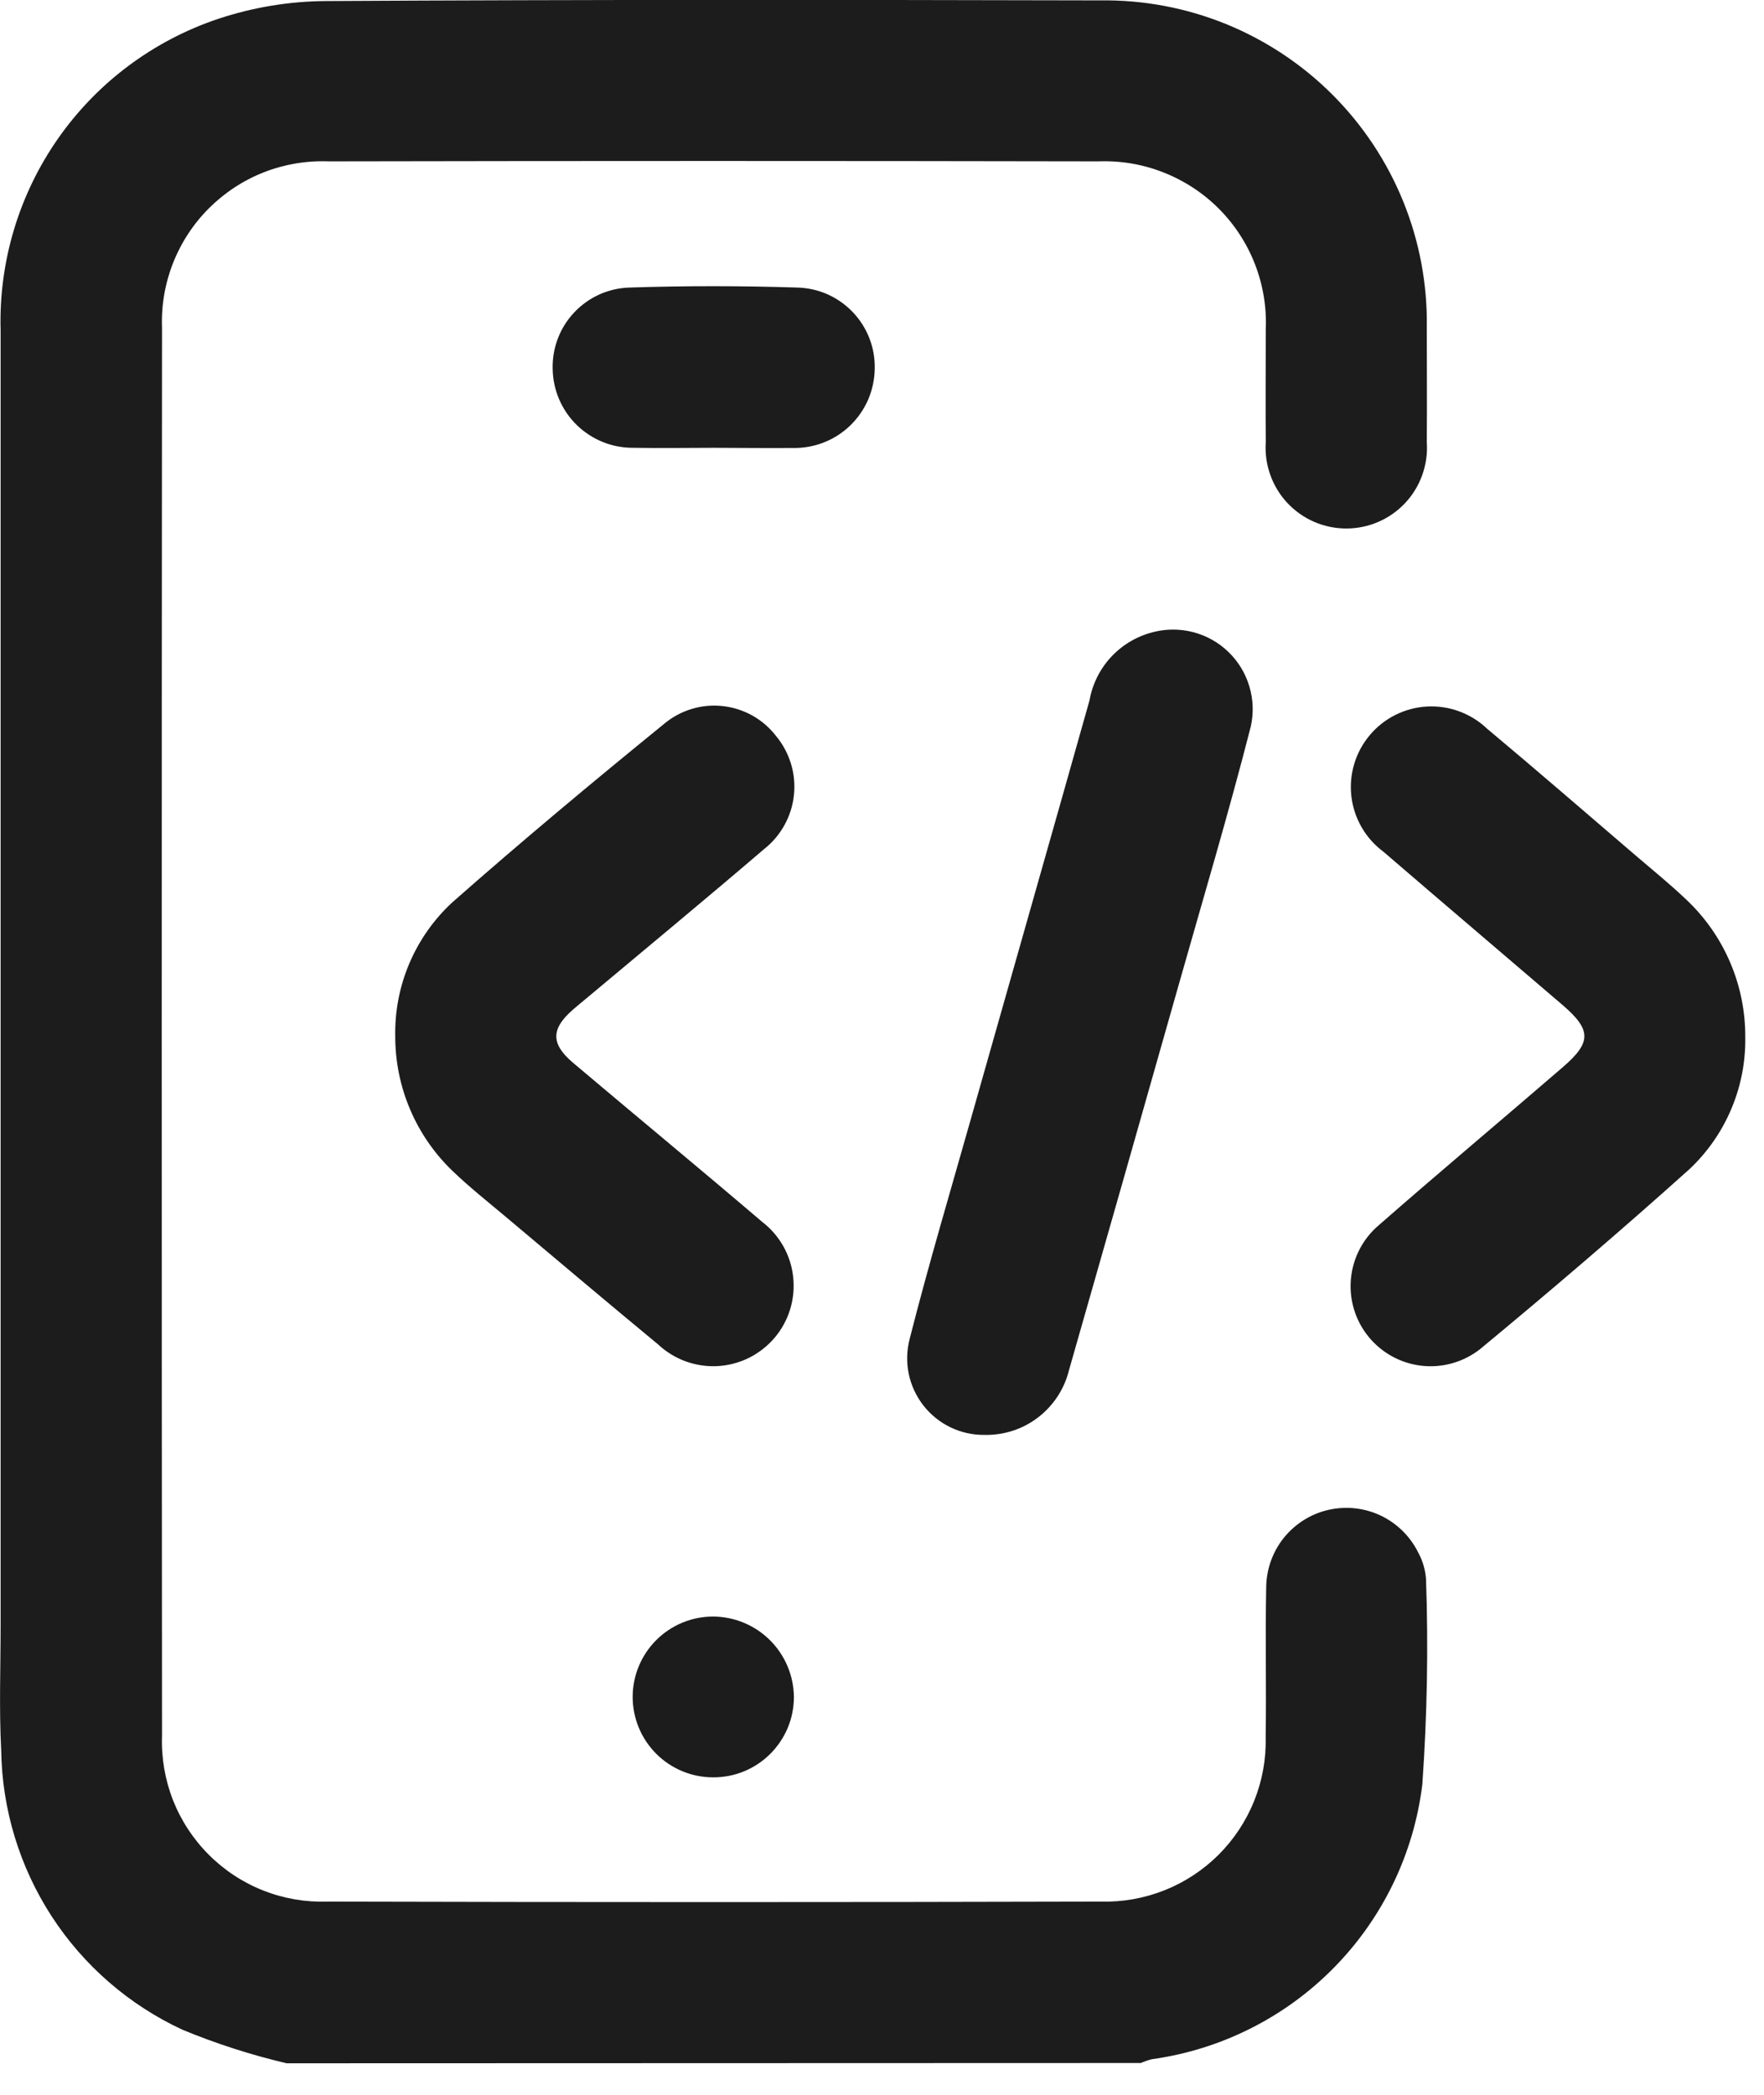 <svg width="32" height="38" viewBox="0 0 32 38" fill="none" xmlns="http://www.w3.org/2000/svg">
<g clip-path="url(#clip0_127_5526)">
<path d="M5.2 37.428C4.554 37.276 3.92 37.072 3.307 36.818C2.339 36.368 1.517 35.655 0.936 34.76C0.355 33.864 0.038 32.823 0.022 31.756C-0.018 31.003 0.011 30.246 0.011 29.491C0.011 21.658 0.011 13.825 0.011 5.991C-0.023 4.751 0.341 3.533 1.051 2.516C1.761 1.499 2.779 0.738 3.955 0.343C4.589 0.132 5.253 0.022 5.922 0.019C10.599 -0.008 15.277 -0.004 19.955 0.007C20.737 -0.004 21.513 0.141 22.238 0.435C22.962 0.73 23.621 1.166 24.173 1.719C24.726 2.273 25.162 2.931 25.456 3.656C25.75 4.381 25.895 5.157 25.883 5.939C25.883 6.633 25.888 7.328 25.883 8.022C25.897 8.222 25.869 8.423 25.802 8.612C25.735 8.802 25.63 8.975 25.493 9.122C25.356 9.269 25.19 9.386 25.006 9.466C24.822 9.546 24.623 9.587 24.422 9.587C24.222 9.587 24.023 9.546 23.839 9.466C23.655 9.386 23.489 9.269 23.352 9.122C23.215 8.975 23.11 8.802 23.043 8.612C22.976 8.423 22.948 8.222 22.962 8.022C22.956 7.34 22.962 6.658 22.962 5.976C22.979 5.572 22.912 5.169 22.766 4.793C22.62 4.416 22.397 4.074 22.112 3.787C21.827 3.501 21.485 3.277 21.109 3.129C20.733 2.98 20.331 2.912 19.927 2.927C15.274 2.918 10.62 2.918 5.967 2.927C5.566 2.911 5.166 2.978 4.792 3.123C4.418 3.269 4.079 3.491 3.794 3.774C3.51 4.057 3.287 4.396 3.14 4.769C2.993 5.142 2.924 5.542 2.939 5.943C2.932 14.458 2.932 22.973 2.939 31.488C2.925 31.886 2.993 32.283 3.138 32.654C3.284 33.024 3.504 33.361 3.786 33.643C4.067 33.925 4.403 34.147 4.774 34.293C5.144 34.44 5.541 34.508 5.939 34.495C10.616 34.507 15.294 34.507 19.972 34.495C20.367 34.505 20.759 34.435 21.126 34.289C21.493 34.143 21.826 33.924 22.106 33.645C22.385 33.366 22.605 33.033 22.752 32.667C22.899 32.3 22.97 31.908 22.96 31.513C22.974 30.6 22.951 29.686 22.97 28.772C22.978 28.447 23.094 28.134 23.3 27.883C23.507 27.632 23.791 27.457 24.108 27.387C24.426 27.317 24.757 27.354 25.05 27.494C25.344 27.635 25.581 27.869 25.726 28.16C25.808 28.31 25.857 28.476 25.869 28.646C25.912 29.887 25.889 31.129 25.802 32.367C25.649 33.623 25.085 34.793 24.197 35.695C23.31 36.597 22.149 37.18 20.896 37.354C20.827 37.371 20.76 37.394 20.696 37.423L5.2 37.428Z" fill="#1C1C1C"/>
<path d="M7.17 18.801C7.161 18.345 7.248 17.893 7.427 17.473C7.606 17.054 7.871 16.677 8.206 16.368C9.465 15.258 10.755 14.182 12.057 13.123C12.203 13.002 12.373 12.912 12.555 12.858C12.736 12.804 12.927 12.787 13.116 12.809C13.304 12.83 13.487 12.889 13.652 12.982C13.817 13.075 13.962 13.201 14.078 13.351C14.201 13.499 14.293 13.671 14.349 13.855C14.405 14.039 14.423 14.233 14.402 14.425C14.382 14.616 14.323 14.801 14.229 14.97C14.136 15.138 14.01 15.286 13.858 15.405C12.786 16.323 11.697 17.222 10.616 18.128C10.541 18.191 10.465 18.251 10.392 18.316C9.992 18.665 9.992 18.936 10.392 19.276C11.535 20.242 12.692 21.197 13.828 22.166C13.985 22.287 14.115 22.438 14.212 22.61C14.308 22.782 14.369 22.973 14.389 23.169C14.41 23.366 14.391 23.564 14.333 23.753C14.275 23.942 14.179 24.117 14.051 24.268C13.923 24.418 13.766 24.541 13.589 24.63C13.412 24.718 13.219 24.769 13.022 24.781C12.825 24.792 12.627 24.763 12.441 24.696C12.256 24.629 12.085 24.525 11.941 24.39C11.013 23.623 10.093 22.845 9.171 22.07C8.845 21.796 8.51 21.531 8.204 21.236C7.877 20.921 7.616 20.542 7.439 20.124C7.261 19.706 7.17 19.256 7.17 18.801Z" fill="#1C1C1C"/>
<path d="M31.66 18.809C31.668 19.258 31.582 19.703 31.407 20.116C31.233 20.529 30.974 20.902 30.647 21.209C29.406 22.323 28.135 23.409 26.852 24.471C26.553 24.707 26.172 24.817 25.793 24.775C25.414 24.733 25.067 24.544 24.826 24.248C24.585 23.952 24.471 23.574 24.507 23.194C24.543 22.814 24.727 22.464 25.019 22.219C26.119 21.256 27.237 20.319 28.345 19.363C28.875 18.907 28.872 18.684 28.345 18.23C27.263 17.303 26.177 16.381 25.097 15.451C24.937 15.332 24.802 15.182 24.702 15.009C24.602 14.836 24.538 14.645 24.515 14.447C24.492 14.248 24.509 14.047 24.567 13.856C24.624 13.665 24.72 13.488 24.849 13.335C24.977 13.182 25.136 13.057 25.314 12.968C25.493 12.879 25.688 12.827 25.887 12.816C26.086 12.806 26.286 12.835 26.473 12.905C26.66 12.974 26.831 13.08 26.976 13.218C27.882 13.976 28.776 14.751 29.671 15.518C29.985 15.787 30.308 16.048 30.607 16.335C30.942 16.654 31.207 17.038 31.388 17.463C31.57 17.889 31.662 18.347 31.66 18.809Z" fill="#1C1C1C"/>
<path d="M17.862 26.029C17.648 26.032 17.436 25.985 17.243 25.892C17.05 25.799 16.881 25.662 16.749 25.493C16.618 25.324 16.527 25.127 16.484 24.917C16.442 24.707 16.448 24.49 16.503 24.283C16.847 22.929 17.247 21.59 17.627 20.245C18.338 17.732 19.056 15.22 19.764 12.706C19.816 12.411 19.952 12.137 20.156 11.917C20.36 11.698 20.622 11.542 20.913 11.468C21.153 11.405 21.404 11.405 21.644 11.467C21.884 11.529 22.104 11.652 22.282 11.824C22.461 11.996 22.592 12.211 22.663 12.448C22.735 12.685 22.744 12.937 22.69 13.179C22.281 14.779 21.807 16.363 21.357 17.953C20.704 20.256 20.049 22.558 19.391 24.859C19.307 25.198 19.109 25.499 18.831 25.712C18.554 25.925 18.212 26.036 17.862 26.029Z" fill="#1C1C1C"/>
<path d="M12.952 8.123C12.465 8.123 11.978 8.132 11.491 8.123C11.109 8.127 10.741 7.979 10.466 7.713C10.192 7.447 10.034 7.083 10.026 6.701C10.02 6.511 10.051 6.322 10.118 6.145C10.185 5.967 10.286 5.805 10.417 5.667C10.547 5.529 10.703 5.418 10.876 5.34C11.049 5.263 11.236 5.221 11.426 5.216C12.435 5.183 13.447 5.184 14.457 5.216C14.647 5.22 14.834 5.261 15.008 5.337C15.181 5.414 15.338 5.524 15.469 5.661C15.6 5.798 15.703 5.96 15.772 6.137C15.84 6.314 15.873 6.502 15.868 6.692C15.865 6.884 15.824 7.074 15.748 7.251C15.671 7.427 15.56 7.587 15.422 7.72C15.283 7.854 15.119 7.958 14.94 8.028C14.761 8.097 14.569 8.131 14.377 8.126C13.902 8.131 13.427 8.123 12.952 8.123Z" fill="#1C1C1C"/>
<path d="M12.936 32.241C12.549 32.241 12.178 32.087 11.905 31.814C11.631 31.54 11.477 31.169 11.477 30.782C11.477 30.396 11.631 30.025 11.905 29.751C12.178 29.478 12.549 29.324 12.936 29.324C13.324 29.326 13.695 29.481 13.97 29.755C14.244 30.029 14.399 30.4 14.402 30.788C14.401 30.98 14.363 31.169 14.289 31.346C14.214 31.523 14.106 31.683 13.97 31.818C13.834 31.953 13.672 32.06 13.495 32.133C13.318 32.205 13.128 32.242 12.936 32.241Z" fill="#1C1C1C"/>
</g>
<defs>
<clipPath id="clip0_127_5526">
<rect width="31.661" height="37.428" fill="white"/>
</clipPath>
</defs>
</svg>
